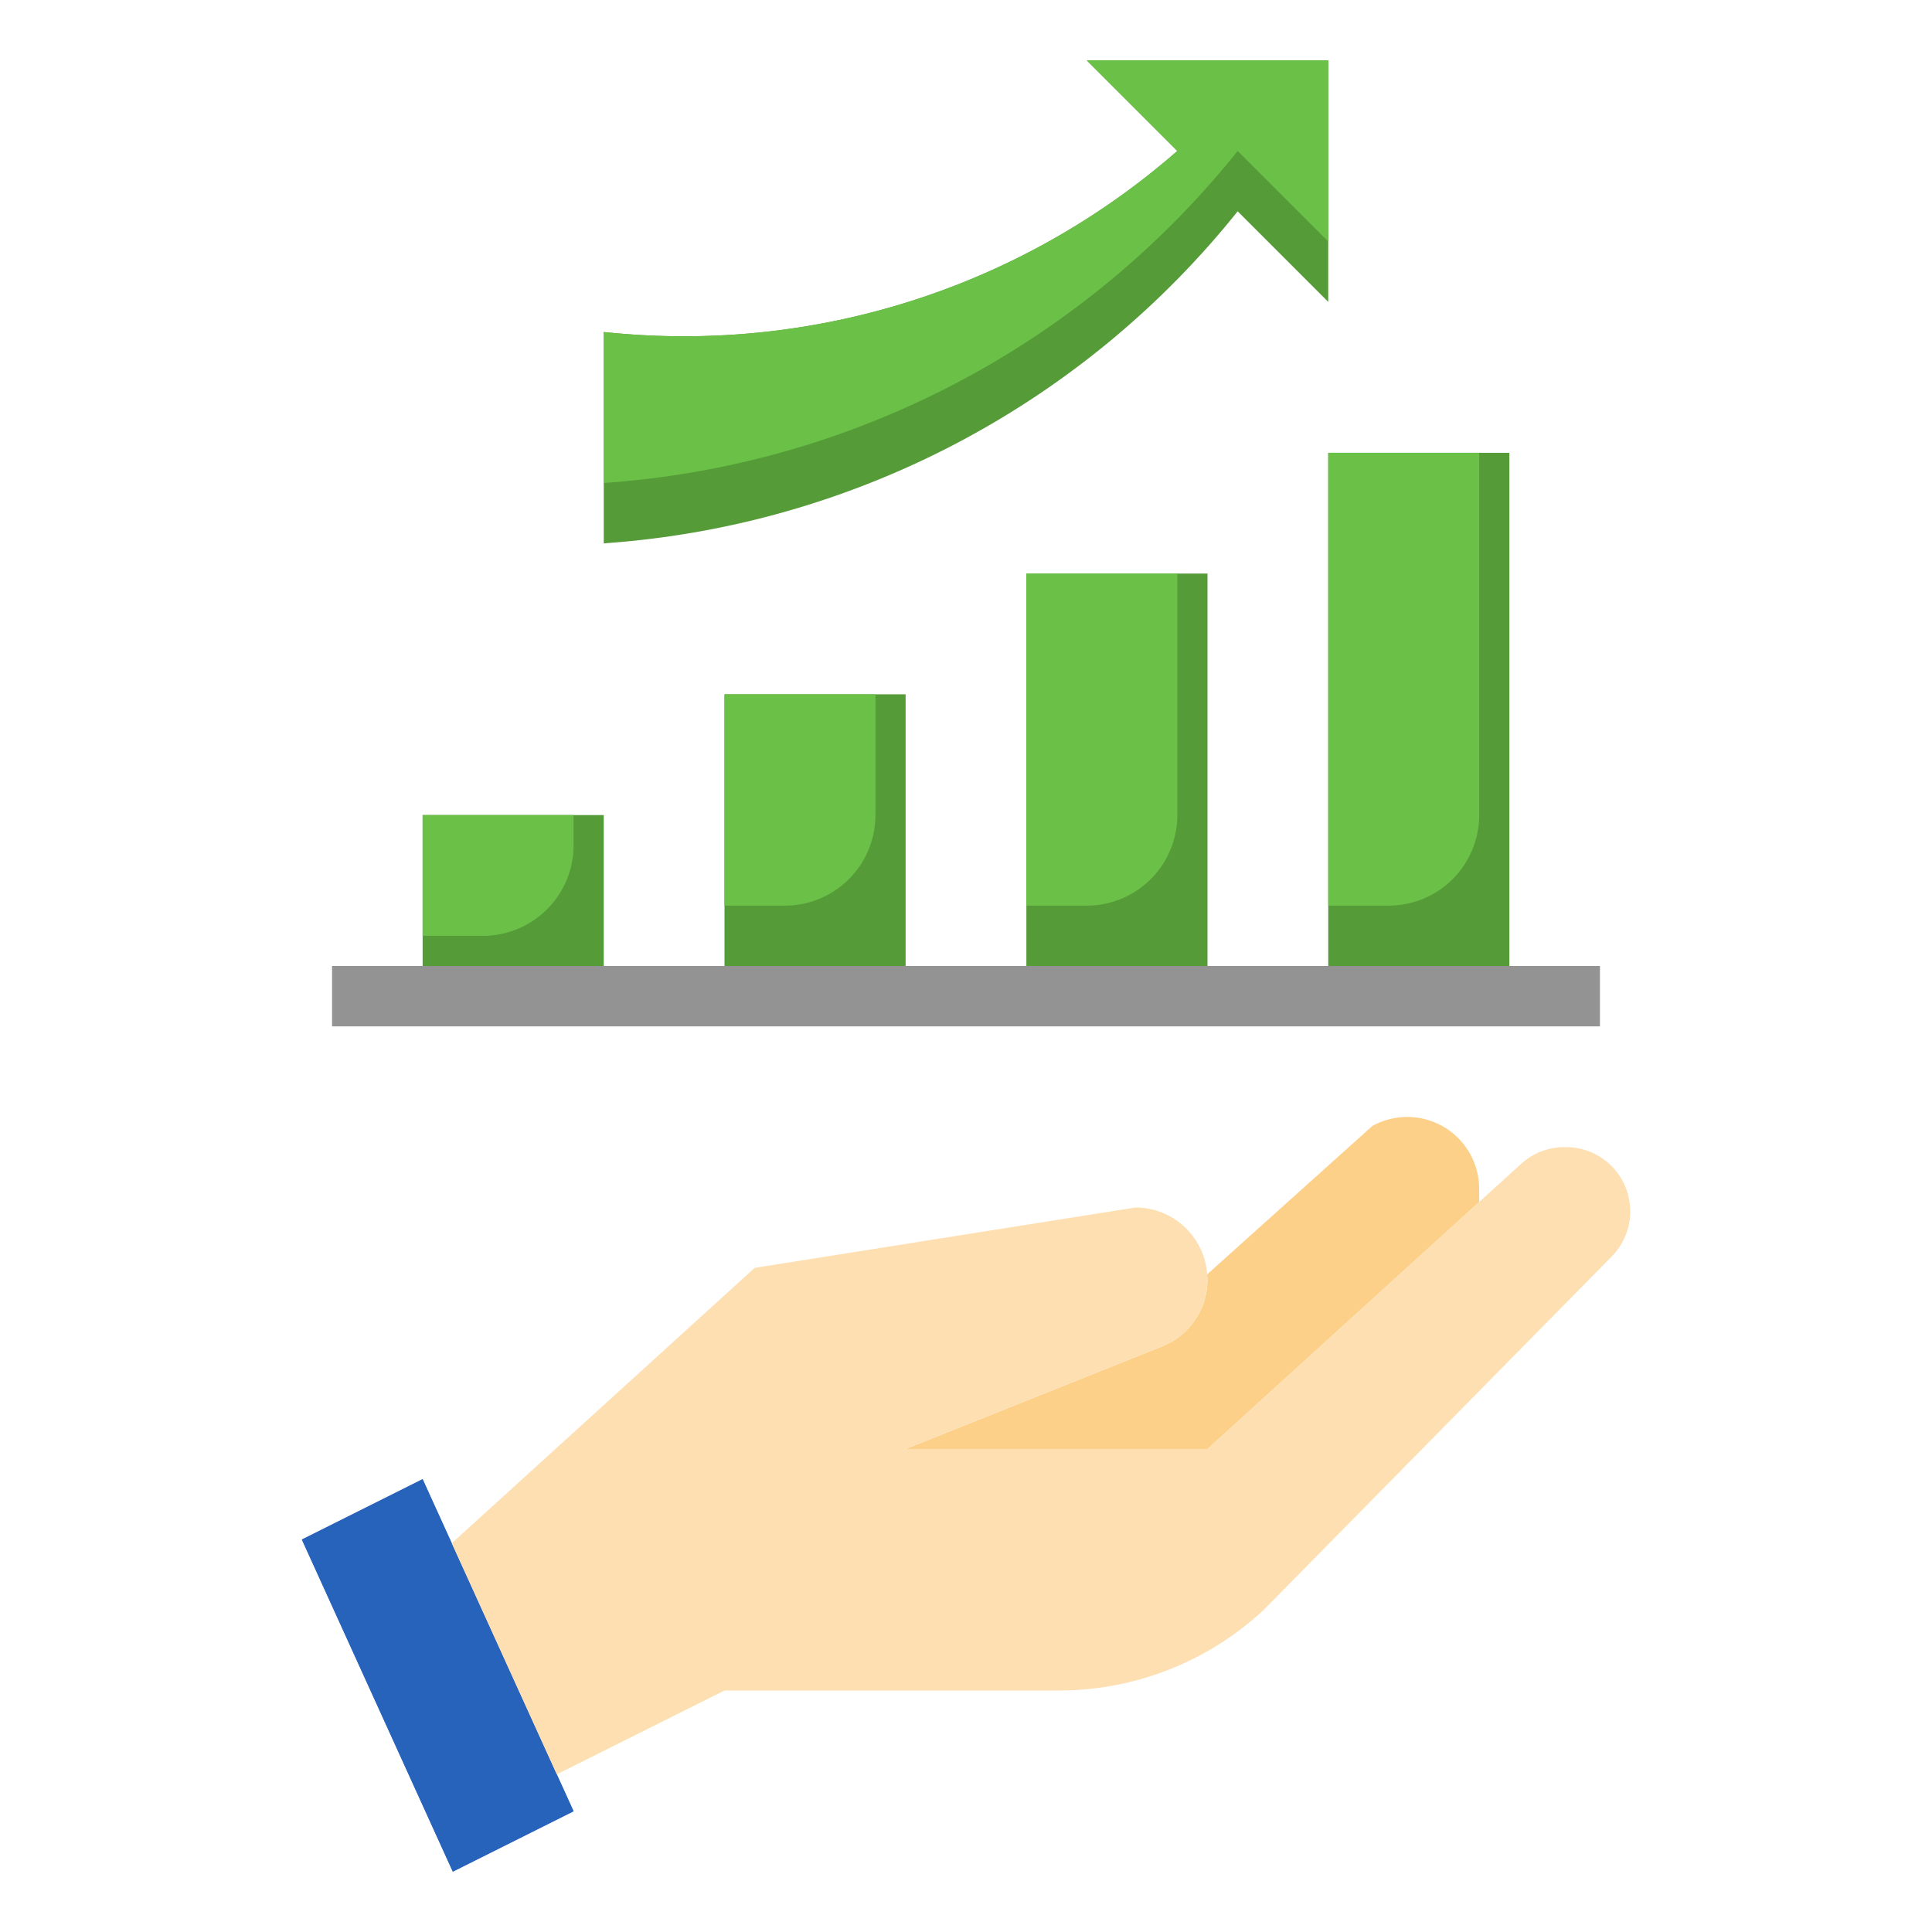 <svg xmlns="http://www.w3.org/2000/svg" width="512" height="512" data-name="Layer 3" viewBox="0 0 64 64">
  <path fill="#559b38" d="M14 27h6v6h-6z"/>
  <path fill="#6bc148" d="M14 27v4h2a3 3 0 003-3v-1z"/>
  <path fill="#559b38" d="M24 23h6v10h-6z"/>
  <path fill="#6bc148" d="M24 23v7h2a3 3 0 003-3v-4z"/>
  <path fill="#559b38" d="M40 33V19h-6v14"/>
  <path fill="#6bc148" d="M34 19v11h2a3 3 0 003-3v-8z"/>
  <path fill="#559b38" d="M50 33V15h-6v18"/>
  <path fill="#6bc148" d="M44 15v15h2a3 3 0 003-3V15z"/>
  <path fill="#fdd089" d="M40 42.386a2.387 2.387 0 01-1.5 2.214L30 48h10l9-8.182v-.435a2.383 2.383 0 00-3.54-2.083l-5.466 4.91-.011.006c.004.057.017.112.017.17z"/>
  <path fill="#2763bb" d="M10 51l5 11 4-2-5-11z"/>
  <path fill="#2763bb" d="M10 51l5 11 4-2-5-11z"/>
  <path fill="#fddfb1" d="M51.872 38h-.049a2.129 2.129 0 00-1.432.553L40 48H30l8.5-3.4a2.386 2.386 0 00-.885-4.6L25 42l-10.035 9.122 3.479 7.656L24 56h11.08a9.946 9.946 0 006.786-2.675l11.522-11.7A2.128 2.128 0 0051.872 38z"/>
  <path fill="#939393" d="M11 32h42v2H11z"/>
  <path fill="#559b38" d="M36 2l3 3a24.817 24.817 0 01-18.586 6.038L20 11v7l.231-.018A29.492 29.492 0 0041 7l3 3V2z"/>
  <path fill="#6bc148" d="M36 2l3 3a24.817 24.817 0 01-18.586 6.038L20 11v5l.232-.018A29.492 29.492 0 0041 5l3 3V2z"/>
</svg>
